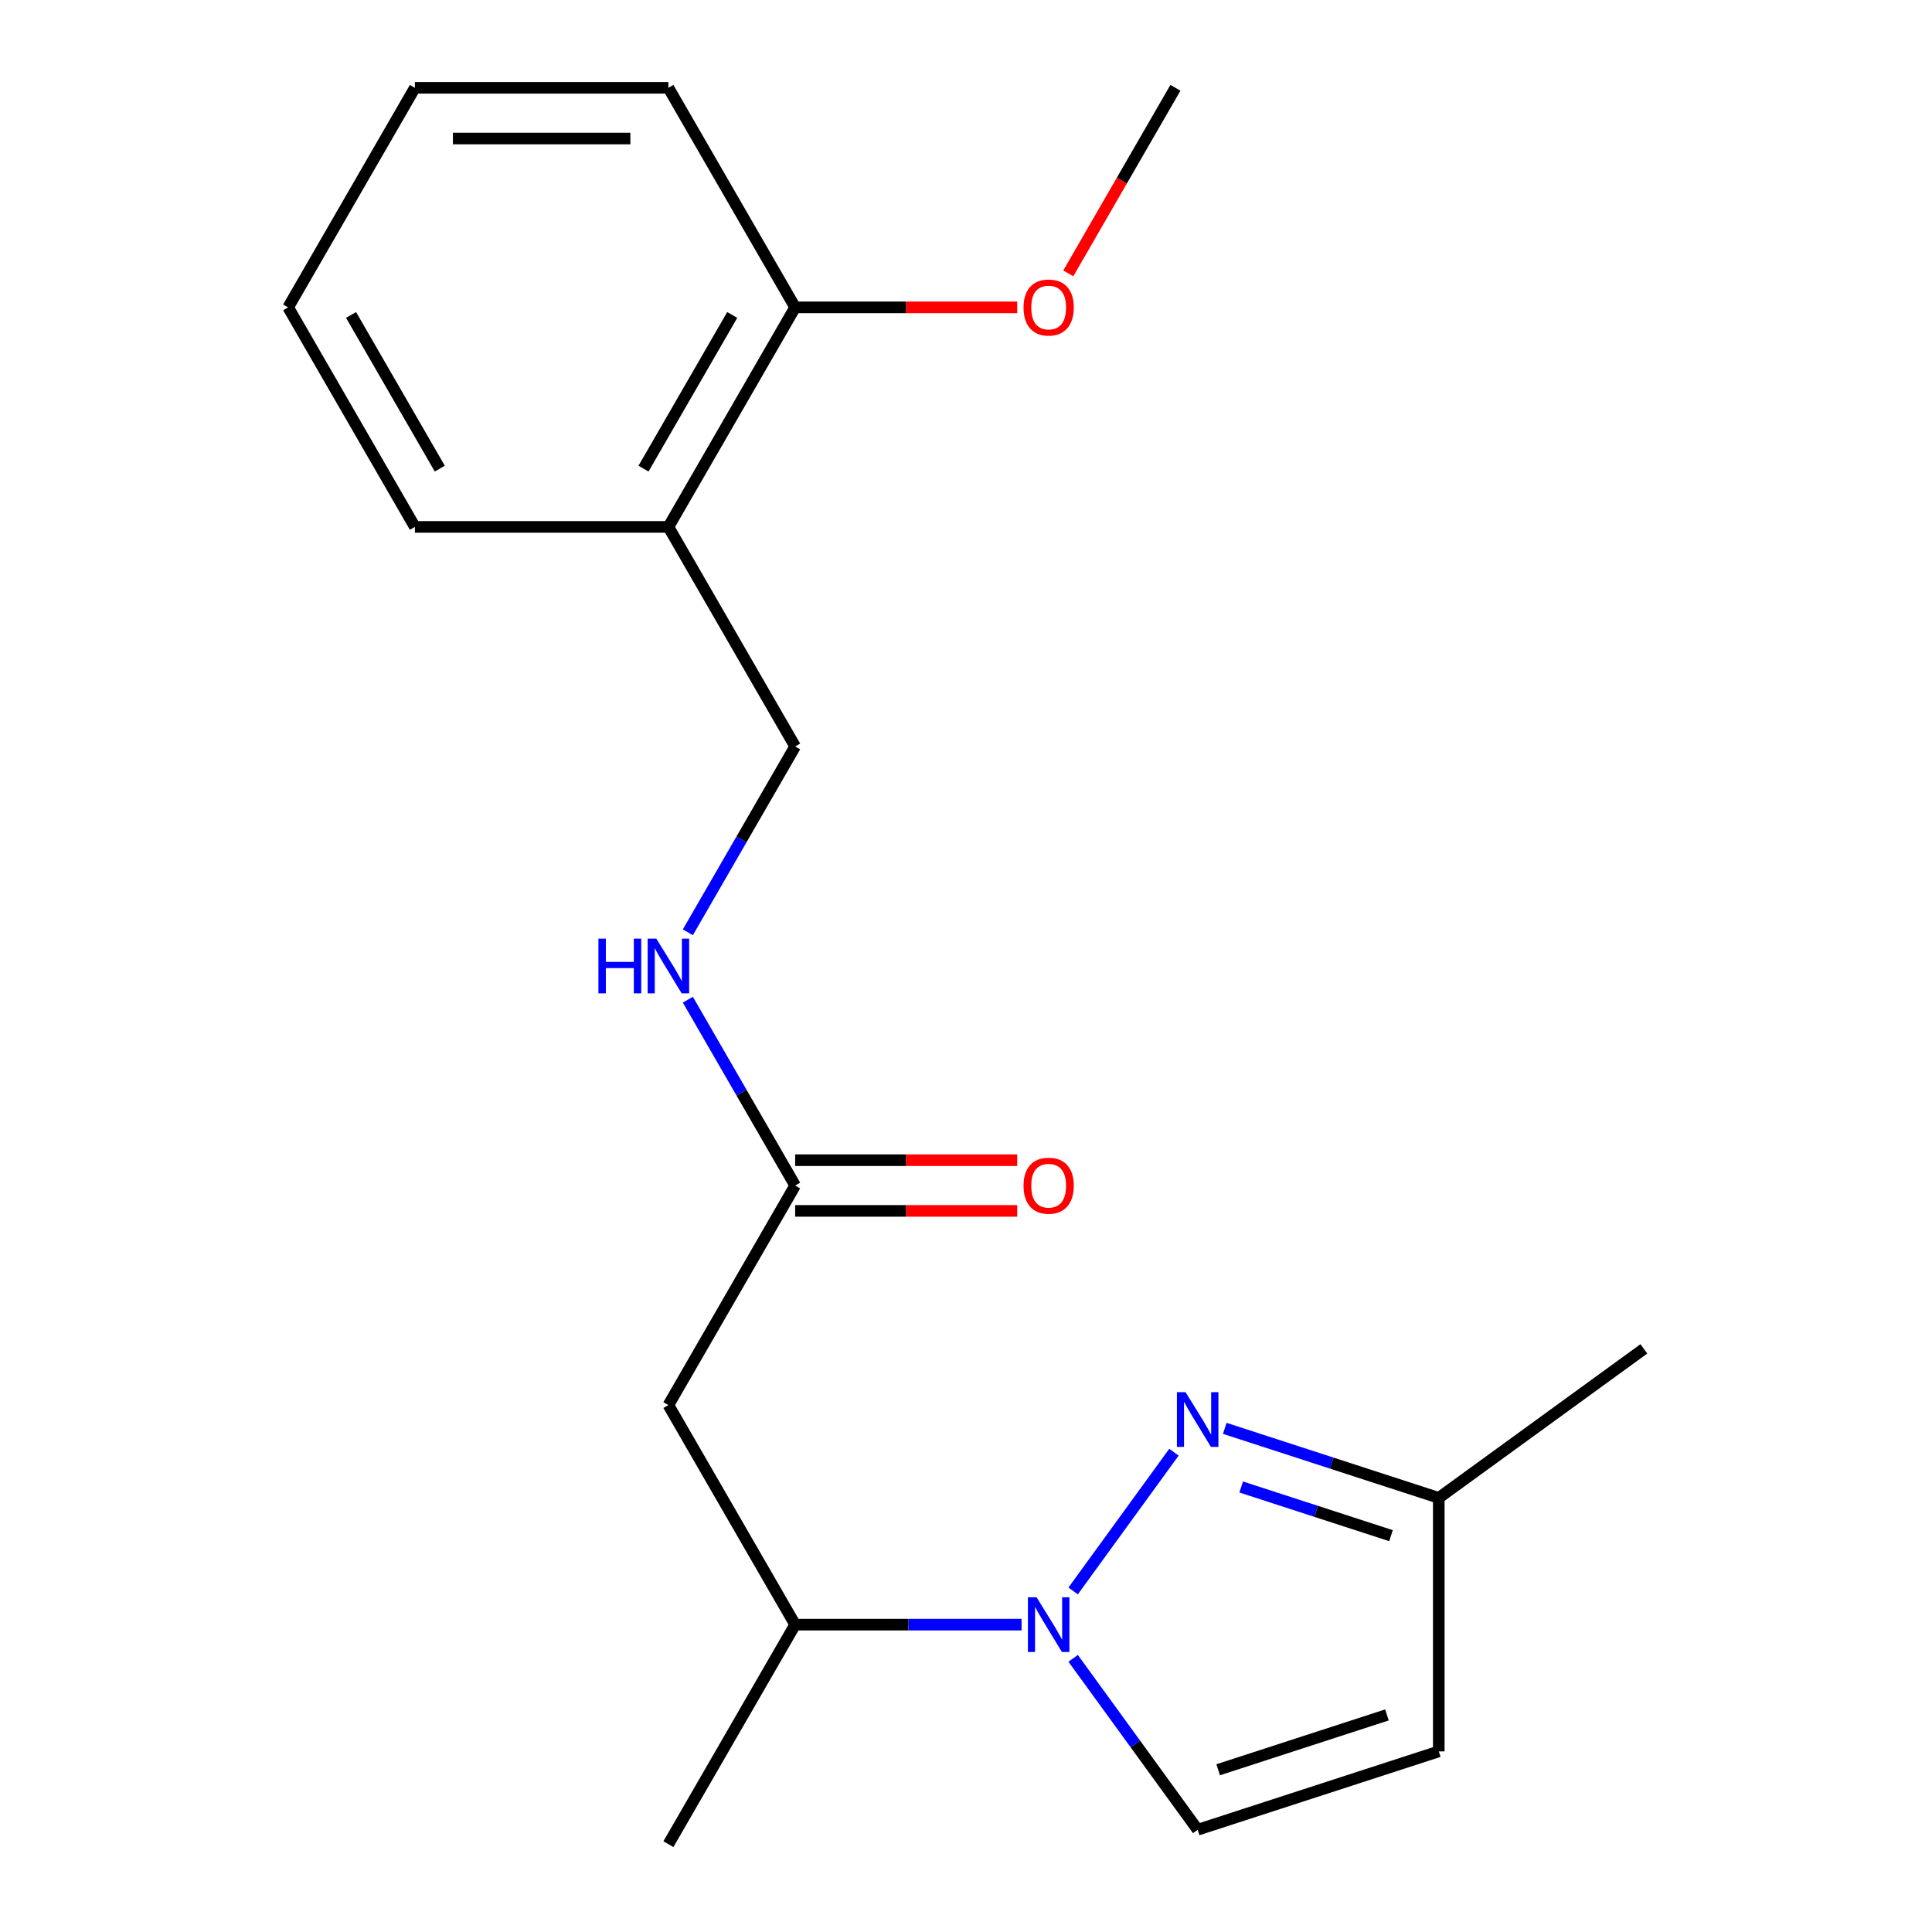 <?xml version='1.0' encoding='iso-8859-1'?>
<svg version='1.1' baseProfile='full'
              xmlns='http://www.w3.org/2000/svg'
                      xmlns:rdkit='http://www.rdkit.org/xml'
                      xmlns:xlink='http://www.w3.org/1999/xlink'
                  xml:space='preserve'
width='1000px' height='1000px' viewBox='0 0 1000 1000'>
<!-- END OF HEADER -->
<rect style='opacity:1.0;fill:#FFFFFF;stroke:none' width='1000' height='1000' x='0' y='0'> </rect>
<path class='bond-0' d='M 555.457,823.469 L 607.633,751.655' style='fill:none;fill-rule:evenodd;stroke:#0000FF;stroke-width:6px;stroke-linecap:butt;stroke-linejoin:miter;stroke-opacity:1' />
<path class='bond-1' d='M 555.457,858.349 L 587.685,902.707' style='fill:none;fill-rule:evenodd;stroke:#0000FF;stroke-width:6px;stroke-linecap:butt;stroke-linejoin:miter;stroke-opacity:1' />
<path class='bond-1' d='M 587.685,902.707 L 619.912,947.065' style='fill:none;fill-rule:evenodd;stroke:#000000;stroke-width:6px;stroke-linecap:butt;stroke-linejoin:miter;stroke-opacity:1' />
<path class='bond-5' d='M 528.765,840.909 L 470.167,840.909' style='fill:none;fill-rule:evenodd;stroke:#0000FF;stroke-width:6px;stroke-linecap:butt;stroke-linejoin:miter;stroke-opacity:1' />
<path class='bond-5' d='M 470.167,840.909 L 411.57,840.909' style='fill:none;fill-rule:evenodd;stroke:#000000;stroke-width:6px;stroke-linecap:butt;stroke-linejoin:miter;stroke-opacity:1' />
<path class='bond-6' d='M 633.933,739.309 L 689.32,757.305' style='fill:none;fill-rule:evenodd;stroke:#0000FF;stroke-width:6px;stroke-linecap:butt;stroke-linejoin:miter;stroke-opacity:1' />
<path class='bond-6' d='M 689.32,757.305 L 744.706,775.301' style='fill:none;fill-rule:evenodd;stroke:#000000;stroke-width:6px;stroke-linecap:butt;stroke-linejoin:miter;stroke-opacity:1' />
<path class='bond-6' d='M 642.439,769.666 L 681.21,782.264' style='fill:none;fill-rule:evenodd;stroke:#0000FF;stroke-width:6px;stroke-linecap:butt;stroke-linejoin:miter;stroke-opacity:1' />
<path class='bond-6' d='M 681.21,782.264 L 719.981,794.861' style='fill:none;fill-rule:evenodd;stroke:#000000;stroke-width:6px;stroke-linecap:butt;stroke-linejoin:miter;stroke-opacity:1' />
<path class='bond-3' d='M 619.912,947.065 L 744.706,906.517' style='fill:none;fill-rule:evenodd;stroke:#000000;stroke-width:6px;stroke-linecap:butt;stroke-linejoin:miter;stroke-opacity:1' />
<path class='bond-3' d='M 630.522,916.024 L 717.878,887.641' style='fill:none;fill-rule:evenodd;stroke:#000000;stroke-width:6px;stroke-linecap:butt;stroke-linejoin:miter;stroke-opacity:1' />
<path class='bond-2' d='M 345.962,727.273 L 411.57,840.909' style='fill:none;fill-rule:evenodd;stroke:#000000;stroke-width:6px;stroke-linecap:butt;stroke-linejoin:miter;stroke-opacity:1' />
<path class='bond-4' d='M 345.962,727.273 L 411.57,613.636' style='fill:none;fill-rule:evenodd;stroke:#000000;stroke-width:6px;stroke-linecap:butt;stroke-linejoin:miter;stroke-opacity:1' />
<path class='bond-20' d='M 744.706,906.517 L 744.706,775.301' style='fill:none;fill-rule:evenodd;stroke:#000000;stroke-width:6px;stroke-linecap:butt;stroke-linejoin:miter;stroke-opacity:1' />
<path class='bond-8' d='M 411.57,613.636 L 383.8,565.538' style='fill:none;fill-rule:evenodd;stroke:#000000;stroke-width:6px;stroke-linecap:butt;stroke-linejoin:miter;stroke-opacity:1' />
<path class='bond-8' d='M 383.8,565.538 L 356.031,517.44' style='fill:none;fill-rule:evenodd;stroke:#0000FF;stroke-width:6px;stroke-linecap:butt;stroke-linejoin:miter;stroke-opacity:1' />
<path class='bond-11' d='M 411.57,626.758 L 469.037,626.758' style='fill:none;fill-rule:evenodd;stroke:#000000;stroke-width:6px;stroke-linecap:butt;stroke-linejoin:miter;stroke-opacity:1' />
<path class='bond-11' d='M 469.037,626.758 L 526.505,626.758' style='fill:none;fill-rule:evenodd;stroke:#FF0000;stroke-width:6px;stroke-linecap:butt;stroke-linejoin:miter;stroke-opacity:1' />
<path class='bond-11' d='M 411.57,600.515 L 469.037,600.515' style='fill:none;fill-rule:evenodd;stroke:#000000;stroke-width:6px;stroke-linecap:butt;stroke-linejoin:miter;stroke-opacity:1' />
<path class='bond-11' d='M 469.037,600.515 L 526.505,600.515' style='fill:none;fill-rule:evenodd;stroke:#FF0000;stroke-width:6px;stroke-linecap:butt;stroke-linejoin:miter;stroke-opacity:1' />
<path class='bond-14' d='M 411.57,840.909 L 345.962,954.545' style='fill:none;fill-rule:evenodd;stroke:#000000;stroke-width:6px;stroke-linecap:butt;stroke-linejoin:miter;stroke-opacity:1' />
<path class='bond-15' d='M 744.706,775.301 L 850.862,698.174' style='fill:none;fill-rule:evenodd;stroke:#000000;stroke-width:6px;stroke-linecap:butt;stroke-linejoin:miter;stroke-opacity:1' />
<path class='bond-7' d='M 345.962,272.727 L 411.57,386.364' style='fill:none;fill-rule:evenodd;stroke:#000000;stroke-width:6px;stroke-linecap:butt;stroke-linejoin:miter;stroke-opacity:1' />
<path class='bond-10' d='M 345.962,272.727 L 411.57,159.091' style='fill:none;fill-rule:evenodd;stroke:#000000;stroke-width:6px;stroke-linecap:butt;stroke-linejoin:miter;stroke-opacity:1' />
<path class='bond-10' d='M 333.076,242.56 L 379.001,163.015' style='fill:none;fill-rule:evenodd;stroke:#000000;stroke-width:6px;stroke-linecap:butt;stroke-linejoin:miter;stroke-opacity:1' />
<path class='bond-13' d='M 345.962,272.727 L 214.746,272.727' style='fill:none;fill-rule:evenodd;stroke:#000000;stroke-width:6px;stroke-linecap:butt;stroke-linejoin:miter;stroke-opacity:1' />
<path class='bond-9' d='M 356.031,482.56 L 383.8,434.462' style='fill:none;fill-rule:evenodd;stroke:#0000FF;stroke-width:6px;stroke-linecap:butt;stroke-linejoin:miter;stroke-opacity:1' />
<path class='bond-9' d='M 383.8,434.462 L 411.57,386.364' style='fill:none;fill-rule:evenodd;stroke:#000000;stroke-width:6px;stroke-linecap:butt;stroke-linejoin:miter;stroke-opacity:1' />
<path class='bond-12' d='M 411.57,159.091 L 469.037,159.091' style='fill:none;fill-rule:evenodd;stroke:#000000;stroke-width:6px;stroke-linecap:butt;stroke-linejoin:miter;stroke-opacity:1' />
<path class='bond-12' d='M 469.037,159.091 L 526.505,159.091' style='fill:none;fill-rule:evenodd;stroke:#FF0000;stroke-width:6px;stroke-linecap:butt;stroke-linejoin:miter;stroke-opacity:1' />
<path class='bond-16' d='M 411.57,159.091 L 345.962,45.455' style='fill:none;fill-rule:evenodd;stroke:#000000;stroke-width:6px;stroke-linecap:butt;stroke-linejoin:miter;stroke-opacity:1' />
<path class='bond-17' d='M 552.947,141.491 L 580.67,93.472' style='fill:none;fill-rule:evenodd;stroke:#FF0000;stroke-width:6px;stroke-linecap:butt;stroke-linejoin:miter;stroke-opacity:1' />
<path class='bond-17' d='M 580.67,93.472 L 608.394,45.455' style='fill:none;fill-rule:evenodd;stroke:#000000;stroke-width:6px;stroke-linecap:butt;stroke-linejoin:miter;stroke-opacity:1' />
<path class='bond-18' d='M 214.746,272.727 L 149.138,159.091' style='fill:none;fill-rule:evenodd;stroke:#000000;stroke-width:6px;stroke-linecap:butt;stroke-linejoin:miter;stroke-opacity:1' />
<path class='bond-18' d='M 227.632,242.56 L 181.706,163.015' style='fill:none;fill-rule:evenodd;stroke:#000000;stroke-width:6px;stroke-linecap:butt;stroke-linejoin:miter;stroke-opacity:1' />
<path class='bond-21' d='M 345.962,45.455 L 214.746,45.455' style='fill:none;fill-rule:evenodd;stroke:#000000;stroke-width:6px;stroke-linecap:butt;stroke-linejoin:miter;stroke-opacity:1' />
<path class='bond-21' d='M 326.279,71.698 L 234.428,71.698' style='fill:none;fill-rule:evenodd;stroke:#000000;stroke-width:6px;stroke-linecap:butt;stroke-linejoin:miter;stroke-opacity:1' />
<path class='bond-19' d='M 149.138,159.091 L 214.746,45.455' style='fill:none;fill-rule:evenodd;stroke:#000000;stroke-width:6px;stroke-linecap:butt;stroke-linejoin:miter;stroke-opacity:1' />
<path  class='atom-0' d='M 536.526 826.749
L 545.806 841.749
Q 546.726 843.229, 548.206 845.909
Q 549.686 848.589, 549.766 848.749
L 549.766 826.749
L 553.526 826.749
L 553.526 855.069
L 549.646 855.069
L 539.686 838.669
Q 538.526 836.749, 537.286 834.549
Q 536.086 832.349, 535.726 831.669
L 535.726 855.069
L 532.046 855.069
L 532.046 826.749
L 536.526 826.749
' fill='#0000FF'/>
<path  class='atom-1' d='M 613.652 720.593
L 622.932 735.593
Q 623.852 737.073, 625.332 739.753
Q 626.812 742.433, 626.892 742.593
L 626.892 720.593
L 630.652 720.593
L 630.652 748.913
L 626.772 748.913
L 616.812 732.513
Q 615.652 730.593, 614.412 728.393
Q 613.212 726.193, 612.852 725.513
L 612.852 748.913
L 609.172 748.913
L 609.172 720.593
L 613.652 720.593
' fill='#0000FF'/>
<path  class='atom-9' d='M 309.742 485.84
L 313.582 485.84
L 313.582 497.88
L 328.062 497.88
L 328.062 485.84
L 331.902 485.84
L 331.902 514.16
L 328.062 514.16
L 328.062 501.08
L 313.582 501.08
L 313.582 514.16
L 309.742 514.16
L 309.742 485.84
' fill='#0000FF'/>
<path  class='atom-9' d='M 339.702 485.84
L 348.982 500.84
Q 349.902 502.32, 351.382 505
Q 352.862 507.68, 352.942 507.84
L 352.942 485.84
L 356.702 485.84
L 356.702 514.16
L 352.822 514.16
L 342.862 497.76
Q 341.702 495.84, 340.462 493.64
Q 339.262 491.44, 338.902 490.76
L 338.902 514.16
L 335.222 514.16
L 335.222 485.84
L 339.702 485.84
' fill='#0000FF'/>
<path  class='atom-12' d='M 529.786 613.716
Q 529.786 606.916, 533.146 603.116
Q 536.506 599.316, 542.786 599.316
Q 549.066 599.316, 552.426 603.116
Q 555.786 606.916, 555.786 613.716
Q 555.786 620.596, 552.386 624.516
Q 548.986 628.396, 542.786 628.396
Q 536.546 628.396, 533.146 624.516
Q 529.786 620.636, 529.786 613.716
M 542.786 625.196
Q 547.106 625.196, 549.426 622.316
Q 551.786 619.396, 551.786 613.716
Q 551.786 608.156, 549.426 605.356
Q 547.106 602.516, 542.786 602.516
Q 538.466 602.516, 536.106 605.316
Q 533.786 608.116, 533.786 613.716
Q 533.786 619.436, 536.106 622.316
Q 538.466 625.196, 542.786 625.196
' fill='#FF0000'/>
<path  class='atom-13' d='M 529.786 159.171
Q 529.786 152.371, 533.146 148.571
Q 536.506 144.771, 542.786 144.771
Q 549.066 144.771, 552.426 148.571
Q 555.786 152.371, 555.786 159.171
Q 555.786 166.051, 552.386 169.971
Q 548.986 173.851, 542.786 173.851
Q 536.546 173.851, 533.146 169.971
Q 529.786 166.091, 529.786 159.171
M 542.786 170.651
Q 547.106 170.651, 549.426 167.771
Q 551.786 164.851, 551.786 159.171
Q 551.786 153.611, 549.426 150.811
Q 547.106 147.971, 542.786 147.971
Q 538.466 147.971, 536.106 150.771
Q 533.786 153.571, 533.786 159.171
Q 533.786 164.891, 536.106 167.771
Q 538.466 170.651, 542.786 170.651
' fill='#FF0000'/>
</svg>
